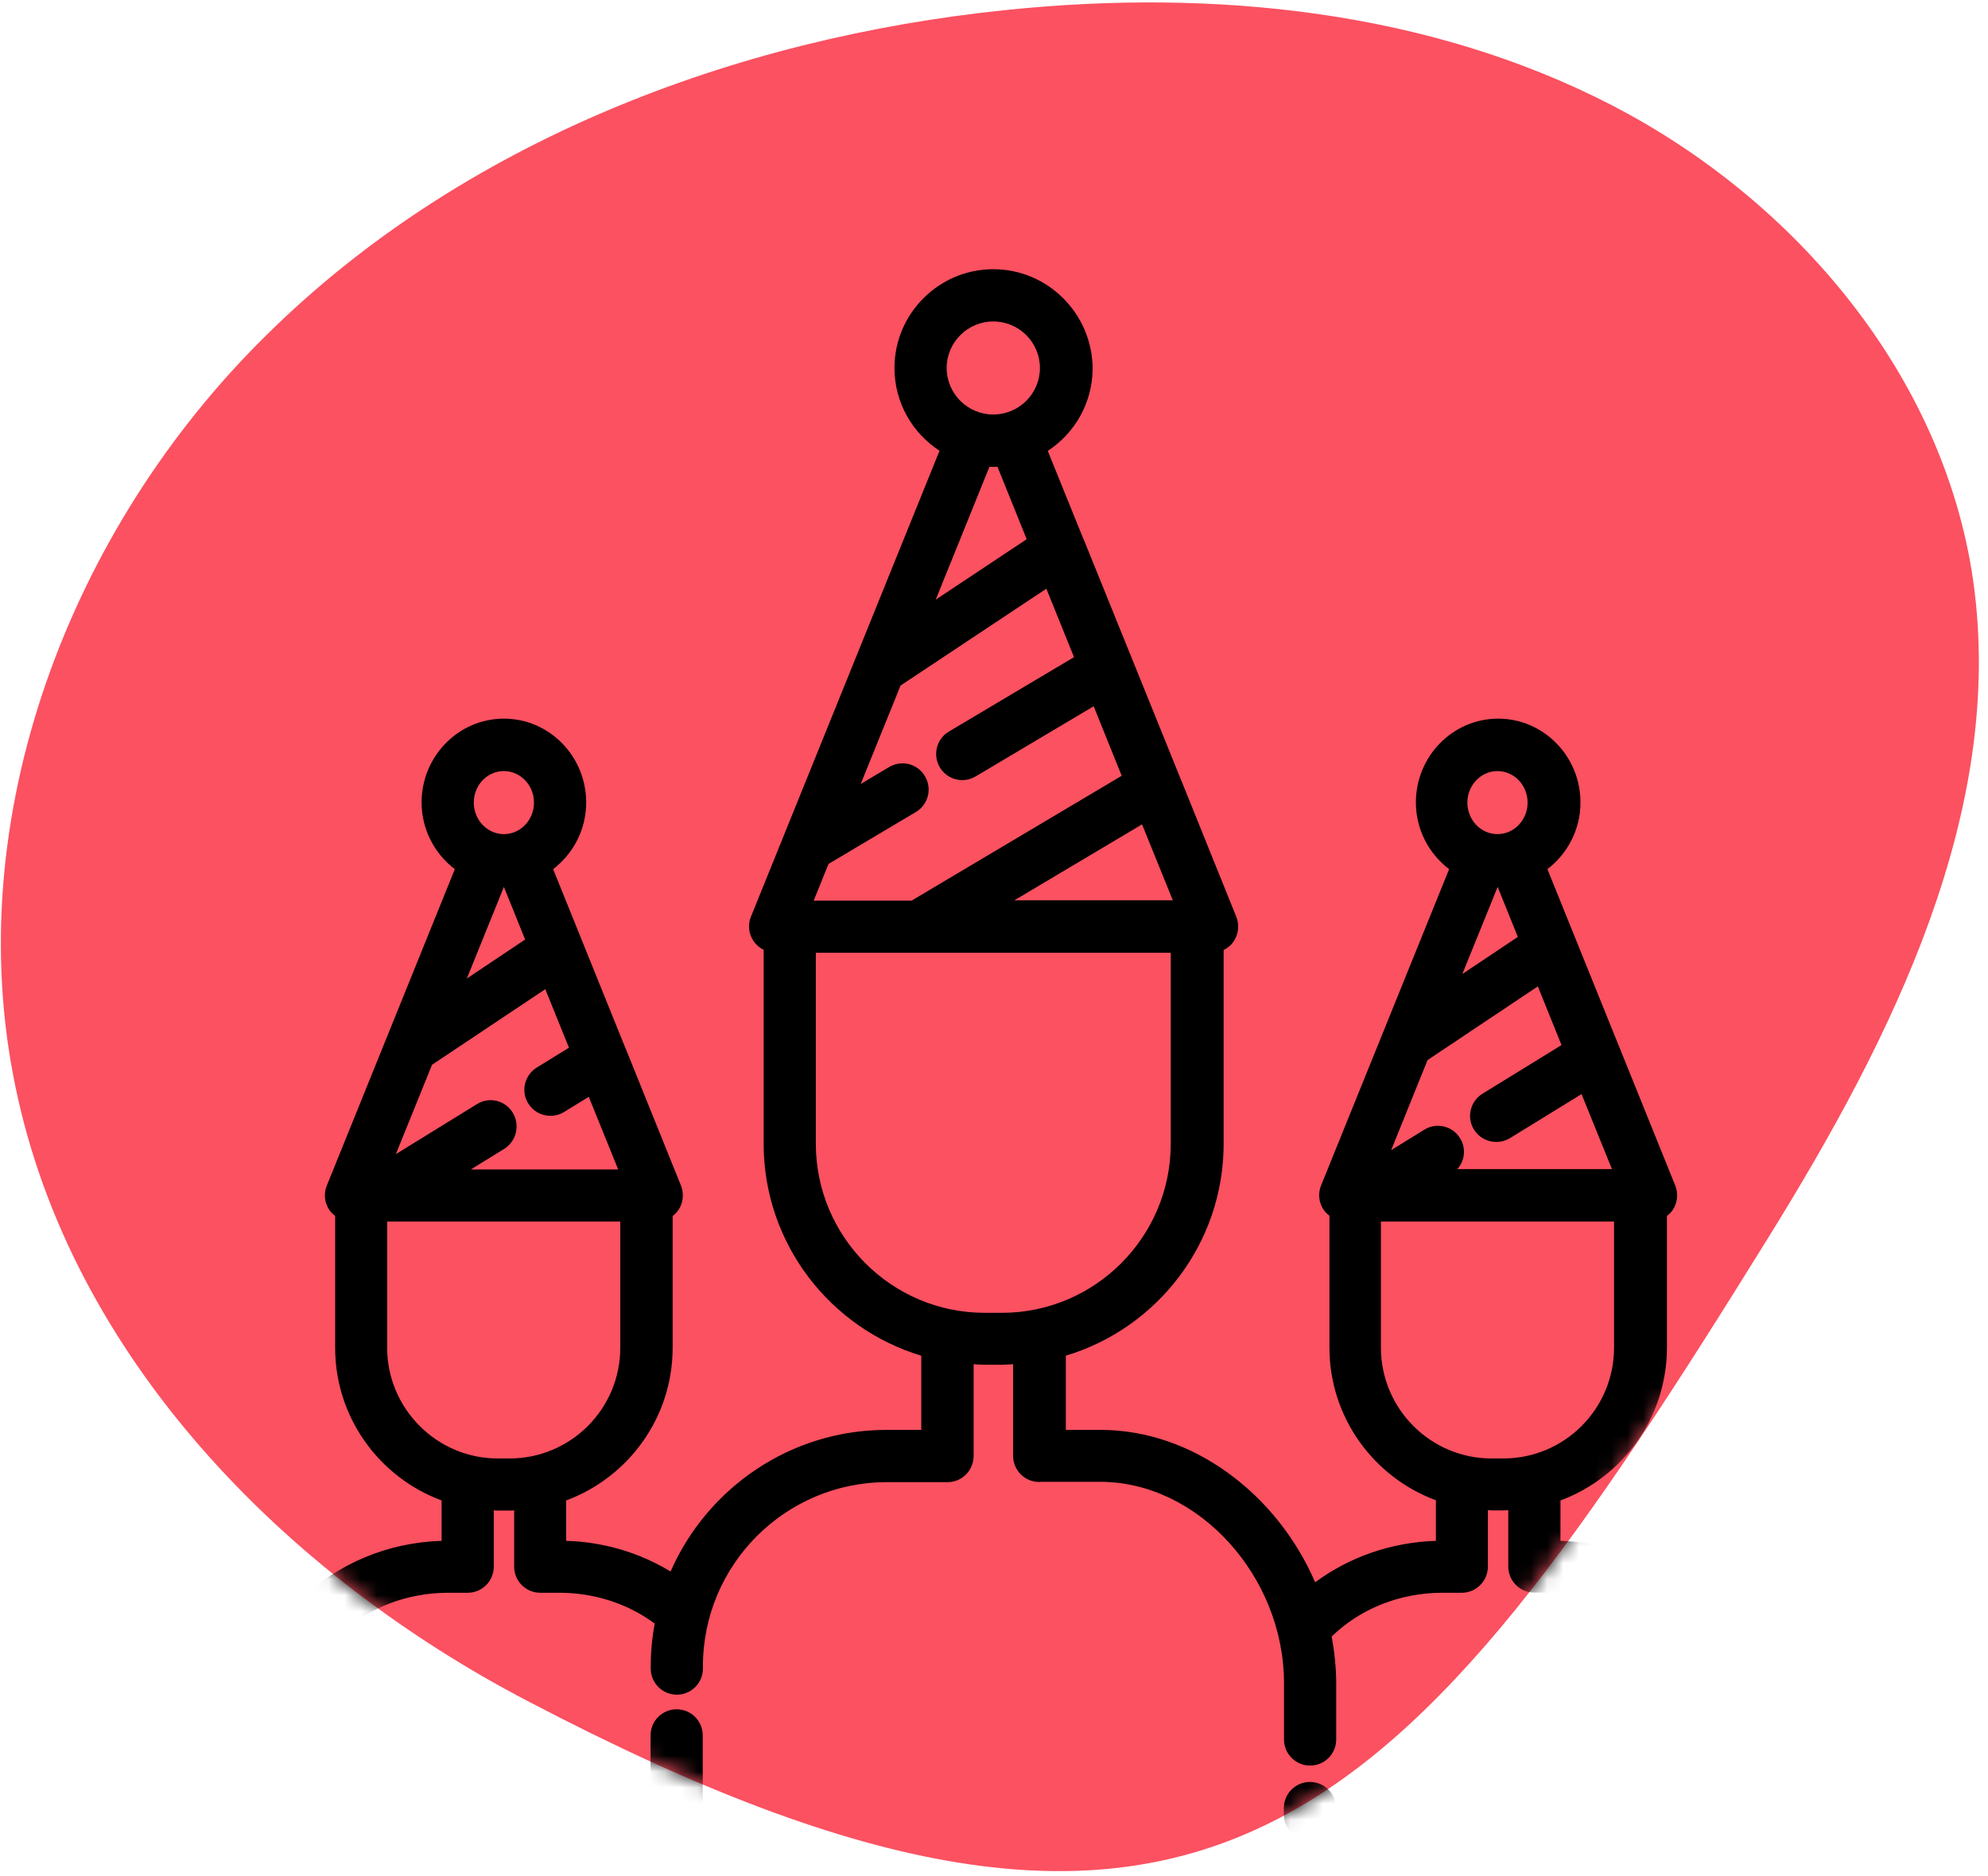 <svg width="124" height="117" viewBox="0 0 124 117" fill="none" xmlns="http://www.w3.org/2000/svg">
<path d="M33.012 106.148C17.752 98.213 4.433 84.655 0.96 67.759C-2.524 51.033 4.32 32.999 16.607 20.911C28.792 8.851 45.767 2.36 62.783 0.622C75.648 -0.71 89.055 0.637 100.52 6.555C111.984 12.473 121.24 23.423 123.076 36.22C125.116 50.624 118.01 64.74 110.336 77.127C87.391 114.157 75.313 128.293 33.012 106.148Z" fill="#FB5161"/>
<mask id="mask0" mask-type="alpha" maskUnits="userSpaceOnUse" x="0" y="0" width="124" height="117">
<path d="M33.012 106.148C17.752 98.213 4.433 84.655 0.96 67.759C-2.524 51.033 4.32 32.999 16.607 20.911C28.792 8.851 45.767 2.36 62.783 0.622C75.648 -0.71 89.055 0.637 100.52 6.555C111.984 12.473 121.24 23.423 123.076 36.22C125.116 50.624 118.01 64.74 110.336 77.127C87.391 114.157 75.313 128.293 33.012 106.148Z" fill="#FB5161"/>
</mask>
<g mask="url(#mask0)">
<path d="M15.261 107.881V112.944C15.261 113.845 15.988 114.573 16.889 114.573C17.789 114.573 18.516 113.845 18.516 112.944V107.881C18.516 103.176 22.748 99.341 27.957 99.341H29.118C29.14 99.341 29.151 99.341 29.173 99.341C29.846 99.341 30.431 98.928 30.67 98.341C30.757 98.146 30.8 97.928 30.8 97.7C30.8 97.689 30.8 97.689 30.8 97.679V94.202C30.887 94.202 30.974 94.213 31.061 94.213H31.81C31.896 94.213 31.983 94.202 32.07 94.202V97.711C32.07 98.613 32.797 99.341 33.698 99.341H34.902C37.094 99.341 39.189 100.036 40.838 101.264C40.676 102.122 40.589 103.013 40.589 103.926V104.067C40.589 104.969 41.316 105.697 42.217 105.697C43.117 105.697 43.844 104.969 43.844 104.067V103.926C43.844 97.592 48.988 92.442 55.315 92.442H59.048C59.069 92.442 59.08 92.442 59.102 92.442C59.775 92.442 60.361 92.029 60.599 91.442C60.686 91.247 60.73 91.029 60.73 90.801C60.73 90.79 60.73 90.79 60.73 90.779V85.086C60.968 85.097 61.196 85.119 61.435 85.119H62.498C62.737 85.119 62.965 85.097 63.193 85.086V90.801C63.193 91.703 63.92 92.431 64.821 92.431C64.853 92.431 64.886 92.42 64.929 92.42H68.619C74.728 92.42 80.089 98.298 80.089 104.991V108.489C80.089 109.391 80.816 110.119 81.717 110.119C82.618 110.119 83.345 109.391 83.345 108.489V105.012C83.345 104.013 83.236 103.035 83.063 102.068C84.853 100.33 87.327 99.341 89.964 99.341H91.158C91.169 99.341 91.169 99.341 91.18 99.341C91.516 99.341 91.831 99.232 92.091 99.058C92.525 98.765 92.807 98.265 92.807 97.7C92.807 97.689 92.807 97.679 92.807 97.668V94.191C92.894 94.191 92.981 94.202 93.068 94.202H93.817C93.903 94.202 93.99 94.191 94.077 94.191V97.7C94.077 98.602 94.804 99.33 95.705 99.33C95.716 99.33 95.727 99.33 95.737 99.33H96.909C99.232 99.33 101.467 100.101 103.203 101.525C105.2 103.133 106.35 105.436 106.35 107.87V112.944C106.35 113.845 107.078 114.573 107.978 114.573C108.879 114.573 109.606 113.845 109.606 112.944V107.881C109.606 104.458 108.011 101.22 105.254 99.004C103.052 97.211 100.252 96.19 97.333 96.103V93.583C101.207 92.148 103.974 88.422 103.974 84.054V75.84C104.115 75.732 104.234 75.612 104.332 75.471C104.636 75.026 104.69 74.45 104.495 73.95L101.011 65.323C101.001 65.28 100.979 65.237 100.957 65.193L96.519 54.209C97.767 53.253 98.581 51.753 98.581 50.048C98.581 47.168 96.28 44.822 93.448 44.822C90.615 44.822 88.315 47.168 88.315 50.048C88.315 51.753 89.14 53.264 90.388 54.209L82.401 73.939C82.194 74.439 82.26 75.015 82.563 75.46C82.661 75.601 82.791 75.721 82.922 75.83V84.043C82.922 88.411 85.689 92.138 89.563 93.572V96.103C86.796 96.19 84.169 97.103 82.032 98.689C79.666 93.202 74.414 89.182 68.641 89.182H66.481V84.554C72.167 82.848 76.324 77.568 76.324 71.332V59.25C76.573 59.13 76.801 58.946 76.953 58.707C77.257 58.261 77.311 57.685 77.116 57.186L73.621 48.526C73.621 48.516 73.611 48.505 73.611 48.505L67.599 33.653C67.599 33.653 67.599 33.642 67.588 33.642L65.353 28.122C67.034 27.025 68.152 25.124 68.152 22.962C68.12 19.561 65.353 16.791 61.956 16.791C58.559 16.791 55.792 19.561 55.792 22.951C55.792 25.113 56.91 27.014 58.603 28.112L46.839 57.175C46.633 57.675 46.698 58.25 47.002 58.696C47.165 58.935 47.382 59.12 47.632 59.239V71.332C47.632 77.568 51.788 82.848 57.463 84.554V89.182H55.304C49.281 89.182 44.105 92.822 41.826 98.015C39.894 96.842 37.648 96.168 35.315 96.103V93.583C39.189 92.148 41.956 88.422 41.956 84.054V75.84C42.097 75.732 42.217 75.612 42.314 75.471C42.618 75.026 42.672 74.45 42.477 73.95L39.048 65.454C39.048 65.443 39.037 65.421 39.026 65.41L34.501 54.209C35.749 53.253 36.563 51.753 36.563 50.048C36.563 47.168 34.262 44.822 31.43 44.822C28.598 44.822 26.297 47.168 26.297 50.048C26.297 51.753 27.122 53.264 28.37 54.209L20.383 73.95C20.177 74.45 20.242 75.026 20.546 75.471C20.643 75.612 20.773 75.732 20.904 75.84V84.054C20.904 88.422 23.671 92.148 27.545 93.583V96.103C20.73 96.31 15.261 101.503 15.261 107.881ZM91.071 70.995C90.605 70.223 89.595 69.984 88.836 70.462L86.774 71.734L89.042 66.117L95.922 61.521L97.398 65.182C97.061 65.389 96.692 65.617 96.269 65.877L92.471 68.213C91.701 68.692 91.462 69.691 91.939 70.451C92.243 70.951 92.786 71.223 93.328 71.223C93.621 71.223 93.914 71.147 94.186 70.984L97.984 68.648C98.222 68.507 98.44 68.365 98.646 68.235L100.545 72.918H90.898C91.364 72.407 91.462 71.625 91.071 70.995ZM91.212 60.749L93.415 55.317L94.674 58.435L91.212 60.749ZM93.404 48.092C94.446 48.092 95.282 48.972 95.282 50.058C95.282 51.145 94.435 52.025 93.404 52.025C92.373 52.025 91.527 51.145 91.527 50.058C91.527 48.972 92.373 48.092 93.404 48.092ZM86.134 84.054V76.188H100.675V84.054C100.675 87.868 97.582 90.964 93.773 90.964H93.024C89.226 90.964 86.134 87.857 86.134 84.054ZM50.757 56.164L51.679 53.883L57.127 50.645C57.897 50.189 58.158 49.189 57.691 48.407C57.235 47.636 56.237 47.375 55.456 47.842L53.687 48.896L56.172 42.757L65.266 36.717L66.991 40.986L59.189 45.626C58.418 46.082 58.158 47.081 58.624 47.864C58.928 48.374 59.471 48.657 60.024 48.657C60.306 48.657 60.589 48.581 60.849 48.429L68.217 44.05L69.965 48.385L56.856 56.175H50.757V56.164ZM71.234 51.416L73.155 56.154H63.269L71.234 51.416ZM61.956 20.05C63.562 20.05 64.864 21.354 64.864 22.951C64.864 24.548 63.562 25.852 61.956 25.852C60.35 25.852 59.048 24.548 59.048 22.951C59.048 21.354 60.35 20.05 61.956 20.05ZM61.956 29.122C62.043 29.122 62.13 29.111 62.216 29.111L64.039 33.631L58.364 37.401L61.717 29.111C61.793 29.111 61.869 29.122 61.956 29.122ZM50.887 71.332V59.424H73.025V71.332C73.025 77.144 68.304 81.881 62.488 81.881H61.424C55.608 81.881 50.887 77.144 50.887 71.332ZM31.983 69.398C31.517 68.626 30.508 68.387 29.748 68.865L24.691 71.984L26.948 66.41L34.013 61.695L35.488 65.345L33.481 66.584C32.721 67.051 32.472 68.061 32.949 68.822C33.253 69.322 33.785 69.593 34.338 69.593C34.631 69.593 34.924 69.517 35.185 69.354L36.725 68.409L38.559 72.94H29.368L31.462 71.647C32.211 71.169 32.45 70.169 31.983 69.398ZM29.118 61.032L31.43 55.317L32.754 58.598L29.118 61.032ZM31.43 48.092C32.461 48.092 33.307 48.972 33.307 50.058C33.307 51.145 32.461 52.025 31.43 52.025C30.399 52.025 29.552 51.145 29.552 50.058C29.552 48.972 30.388 48.092 31.43 48.092ZM24.148 84.054V76.188H38.69V84.054C38.69 87.868 35.597 90.964 31.788 90.964H31.039C27.252 90.964 24.148 87.857 24.148 84.054Z" fill="black"/>
<path d="M83.334 113.161V112.77C83.334 111.868 82.607 111.14 81.706 111.14C80.806 111.14 80.079 111.868 80.079 112.77V113.161C80.079 114.063 80.806 114.791 81.706 114.791C82.607 114.791 83.334 114.063 83.334 113.161Z" fill="black"/>
<path d="M43.833 112.944V108.239C43.833 107.337 43.106 106.609 42.205 106.609C41.305 106.609 40.578 107.337 40.578 108.239V112.944C40.578 113.845 41.305 114.573 42.205 114.573C43.106 114.573 43.833 113.845 43.833 112.944Z" fill="black"/>
</g>
</svg>
